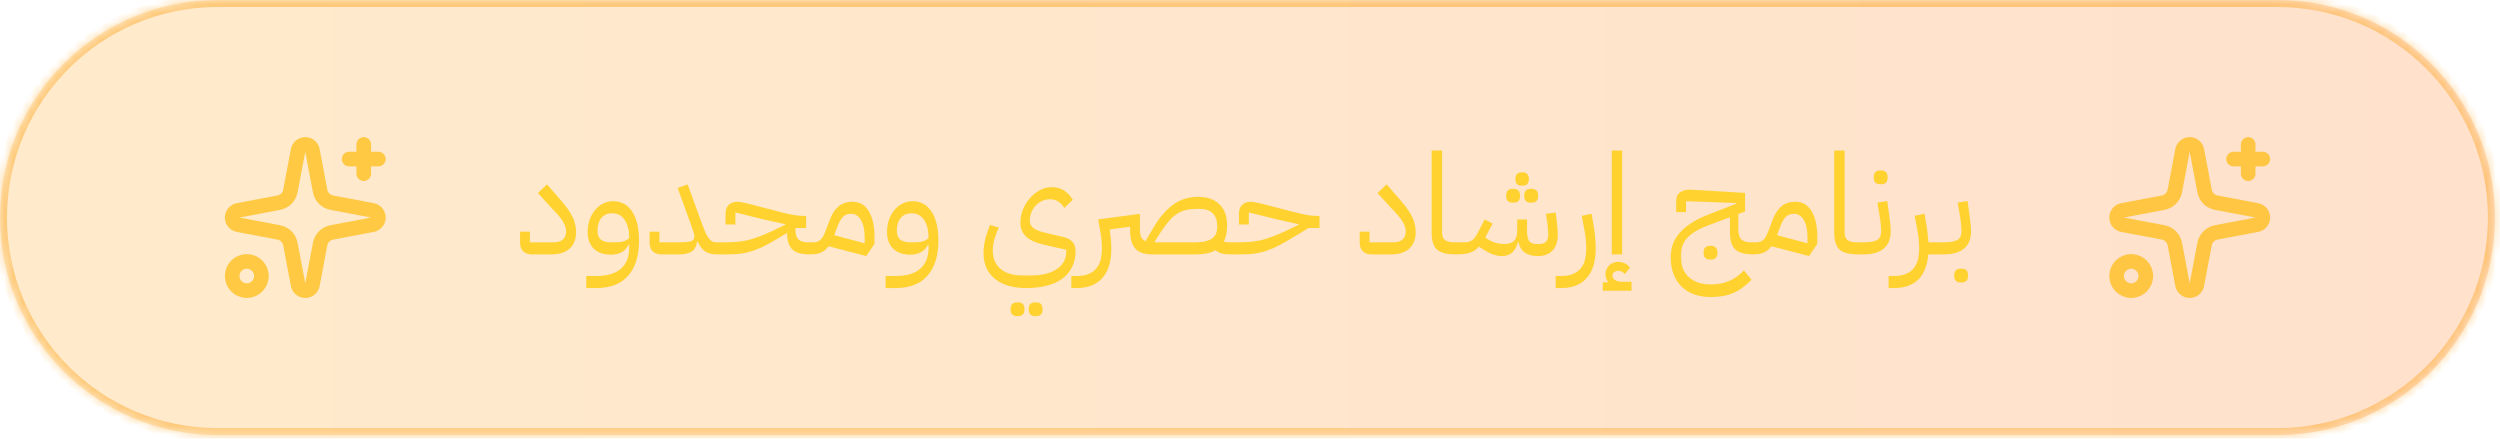 <svg width="285" height="50" viewBox="0 0 285 50" fill="none" xmlns="http://www.w3.org/2000/svg">
<mask id="path-1-inside-1_200_669" fill="white">
<path d="M0 24.8C0 11.103 11.103 0 24.8 0H259.625C273.322 0 284.425 11.103 284.425 24.8C284.425 38.497 273.322 49.6 259.625 49.6H24.8C11.103 49.6 0 38.497 0 24.8Z"/>
</mask>
<path d="M0 24.8C0 11.103 11.103 0 24.8 0H259.625C273.322 0 284.425 11.103 284.425 24.8C284.425 38.497 273.322 49.6 259.625 49.6H24.8C11.103 49.6 0 38.497 0 24.8Z" fill="url(#paint0_linear_200_669)"/>
<path d="M24.8 0V0.8H259.625V0V-0.8H24.8V0ZM259.625 49.6V48.8H24.8V49.6V50.4H259.625V49.6ZM24.8 49.6V48.8C11.545 48.8 0.8 38.055 0.8 24.8H0H-0.8C-0.8 38.938 10.662 50.4 24.8 50.4V49.6ZM284.425 24.8H283.625C283.625 38.055 272.88 48.8 259.625 48.8V49.6V50.4C273.764 50.4 285.225 38.938 285.225 24.8H284.425ZM259.625 0V0.8C272.88 0.8 283.625 11.545 283.625 24.8H284.425H285.225C285.225 10.662 273.763 -0.8 259.625 -0.8V0ZM24.8 0V-0.8C10.662 -0.8 -0.8 10.662 -0.8 24.8H0H0.8C0.8 11.545 11.545 0.8 24.8 0.8V0Z" fill="#FE9A00" fill-opacity="0.4" mask="url(#path-1-inside-1_200_669)"/>
<g opacity="0.668" clip-path="url(#clip0_200_669)">
<path d="M248.806 17.145C248.842 16.954 248.943 16.781 249.093 16.657C249.243 16.533 249.431 16.465 249.625 16.465C249.82 16.465 250.008 16.533 250.158 16.657C250.307 16.781 250.409 16.954 250.445 17.145L251.32 21.777C251.383 22.106 251.543 22.409 251.78 22.646C252.017 22.883 252.319 23.043 252.649 23.105L257.28 23.981C257.472 24.017 257.644 24.118 257.768 24.267C257.893 24.417 257.961 24.605 257.961 24.8C257.961 24.994 257.893 25.183 257.768 25.332C257.644 25.482 257.472 25.583 257.28 25.619L252.649 26.495C252.319 26.557 252.017 26.717 251.78 26.954C251.543 27.191 251.383 27.494 251.32 27.823L250.445 32.455C250.409 32.646 250.307 32.819 250.158 32.943C250.008 33.067 249.82 33.135 249.625 33.135C249.431 33.135 249.243 33.067 249.093 32.943C248.943 32.819 248.842 32.646 248.806 32.455L247.93 27.823C247.868 27.494 247.708 27.191 247.471 26.954C247.234 26.717 246.931 26.557 246.602 26.495L241.97 25.619C241.779 25.583 241.607 25.482 241.482 25.332C241.358 25.183 241.29 24.994 241.29 24.8C241.29 24.605 241.358 24.417 241.482 24.267C241.607 24.118 241.779 24.017 241.97 23.981L246.602 23.105C246.931 23.043 247.234 22.883 247.471 22.646C247.708 22.409 247.868 22.106 247.93 21.777L248.806 17.145Z" stroke="#FFB900" stroke-width="1.667" stroke-linecap="round" stroke-linejoin="round"/>
<path d="M256.292 16.467V19.8" stroke="#FFB900" stroke-width="1.667" stroke-linecap="round" stroke-linejoin="round"/>
<path d="M257.958 18.133H254.625" stroke="#FFB900" stroke-width="1.667" stroke-linecap="round" stroke-linejoin="round"/>
<path d="M242.959 33.133C243.879 33.133 244.625 32.387 244.625 31.467C244.625 30.546 243.879 29.8 242.959 29.8C242.038 29.8 241.292 30.546 241.292 31.467C241.292 32.387 242.038 33.133 242.959 33.133Z" stroke="#FFB900" stroke-width="1.667" stroke-linecap="round" stroke-linejoin="round"/>
</g>
<path d="M60.616 29C60.232 29 59.912 28.888 59.656 28.664C59.41 28.429 59.288 28.088 59.288 27.64V26.408H60.408V27.624H63.048C63.346 27.624 63.592 27.592 63.784 27.528C63.976 27.453 64.125 27.357 64.232 27.24C64.349 27.123 64.429 26.989 64.472 26.84C64.514 26.691 64.536 26.536 64.536 26.376C64.536 26.013 64.418 25.645 64.184 25.272C63.96 24.888 63.565 24.413 63 23.848L61.32 22.008L62.36 21.016L63.96 22.856C64.28 23.229 64.546 23.571 64.76 23.88C64.973 24.179 65.149 24.472 65.288 24.76C65.426 25.048 65.522 25.331 65.576 25.608C65.64 25.885 65.672 26.179 65.672 26.488C65.672 27.267 65.432 27.88 64.952 28.328C64.472 28.776 63.784 29 62.888 29H60.616ZM66.836 31.464H67.94C69.231 31.464 70.185 31.181 70.804 30.616C71.423 30.051 71.732 29.261 71.732 28.248V27.896H71.652C71.503 28.248 71.252 28.525 70.9 28.728C70.559 28.931 70.153 29.032 69.684 29.032C68.831 29.032 68.169 28.808 67.7 28.36C67.231 27.901 66.996 27.261 66.996 26.44C66.996 25.96 67.065 25.507 67.204 25.08C67.353 24.653 67.556 24.285 67.812 23.976C68.068 23.656 68.372 23.405 68.724 23.224C69.087 23.032 69.481 22.936 69.908 22.936C70.825 22.936 71.545 23.331 72.068 24.12C72.591 24.909 72.852 26.019 72.852 27.448C72.852 29.144 72.441 30.467 71.62 31.416C70.809 32.365 69.583 32.84 67.94 32.84H66.836V31.464ZM70.004 27.624C70.463 27.624 70.825 27.587 71.092 27.512C71.369 27.427 71.583 27.299 71.732 27.128C71.732 26.264 71.561 25.581 71.22 25.08C70.879 24.568 70.409 24.312 69.812 24.312C69.268 24.312 68.847 24.493 68.548 24.856C68.26 25.219 68.116 25.693 68.116 26.28C68.116 26.749 68.239 27.091 68.484 27.304C68.74 27.517 69.14 27.624 69.684 27.624H70.004ZM75.381 29C74.997 29 74.677 28.888 74.421 28.664C74.176 28.429 74.053 28.088 74.053 27.64V26.408H75.173V27.624H77.333C77.696 27.624 77.995 27.613 78.229 27.592C78.464 27.571 78.651 27.539 78.789 27.496C78.928 27.443 79.024 27.373 79.077 27.288C79.131 27.203 79.157 27.091 79.157 26.952C79.157 26.824 79.131 26.669 79.077 26.488C79.024 26.307 78.928 26.029 78.789 25.656L77.253 21.432L78.389 21.016L80.021 25.496C80.181 25.923 80.32 26.275 80.437 26.552C80.565 26.819 80.693 27.032 80.821 27.192C80.949 27.352 81.077 27.464 81.205 27.528C81.344 27.592 81.499 27.624 81.669 27.624H82.069V28.68L81.749 29C81.461 29 81.205 28.973 80.981 28.92C80.768 28.867 80.576 28.787 80.405 28.68C80.235 28.563 80.08 28.413 79.941 28.232C79.803 28.051 79.669 27.827 79.541 27.56H79.461C79.397 28.083 79.195 28.456 78.853 28.68C78.512 28.893 78.005 29 77.333 29H75.381ZM81.753 27.944L82.073 27.624H82.617C83.087 27.624 83.519 27.608 83.913 27.576C84.319 27.544 84.729 27.485 85.145 27.4C85.561 27.304 85.999 27.171 86.457 27C86.927 26.829 87.455 26.605 88.041 26.328L89.513 25.624V25.56L87.145 25.032L83.833 24.216V25.592H82.713V24.36C82.713 23.912 82.836 23.576 83.081 23.352C83.337 23.117 83.657 23 84.041 23C84.159 23 84.297 23.016 84.457 23.048C84.628 23.069 84.889 23.123 85.241 23.208L89.145 24.216C89.732 24.365 90.223 24.472 90.617 24.536C91.012 24.589 91.353 24.616 91.641 24.616H91.897V25.992H90.681V26.184C90.681 26.717 90.799 27.091 91.033 27.304C91.268 27.517 91.631 27.624 92.121 27.624H92.681V28.68L92.361 29C91.892 29 91.492 28.957 91.161 28.872C90.831 28.787 90.559 28.648 90.345 28.456C90.143 28.253 89.988 27.997 89.881 27.688C89.785 27.379 89.732 27 89.721 26.552L88.473 27.304C87.812 27.699 87.225 28.013 86.713 28.248C86.201 28.472 85.721 28.643 85.273 28.76C84.825 28.867 84.388 28.936 83.961 28.968C83.545 28.989 83.097 29 82.617 29H81.753V27.944ZM94.459 28.072C94.213 28.403 93.925 28.643 93.595 28.792C93.275 28.931 92.864 29 92.363 29V27.944L92.683 27.624C92.885 27.624 93.056 27.597 93.195 27.544C93.344 27.491 93.472 27.411 93.579 27.304C93.696 27.187 93.797 27.037 93.883 26.856C93.979 26.664 94.075 26.44 94.171 26.184L94.619 25C94.864 24.36 95.189 23.869 95.595 23.528C96 23.176 96.539 23 97.211 23C98 23 98.608 23.357 99.035 24.072C99.472 24.787 99.691 25.779 99.691 27.048V27.8L98.747 29.192L94.459 28.072ZM95.099 26.808L98.571 27.736V27.048C98.571 26.216 98.432 25.565 98.155 25.096C97.888 24.616 97.509 24.376 97.019 24.376C96.613 24.376 96.299 24.499 96.075 24.744C95.861 24.989 95.68 25.299 95.531 25.672L95.099 26.808ZM100.961 31.464H102.065C103.356 31.464 104.31 31.181 104.929 30.616C105.548 30.051 105.857 29.261 105.857 28.248V27.896H105.777C105.628 28.248 105.377 28.525 105.025 28.728C104.684 28.931 104.278 29.032 103.809 29.032C102.956 29.032 102.294 28.808 101.825 28.36C101.356 27.901 101.121 27.261 101.121 26.44C101.121 25.96 101.19 25.507 101.329 25.08C101.478 24.653 101.681 24.285 101.937 23.976C102.193 23.656 102.497 23.405 102.849 23.224C103.212 23.032 103.606 22.936 104.033 22.936C104.95 22.936 105.67 23.331 106.193 24.12C106.716 24.909 106.977 26.019 106.977 27.448C106.977 29.144 106.566 30.467 105.745 31.416C104.934 32.365 103.708 32.84 102.065 32.84H100.961V31.464ZM104.129 27.624C104.588 27.624 104.95 27.587 105.217 27.512C105.494 27.427 105.708 27.299 105.857 27.128C105.857 26.264 105.686 25.581 105.345 25.08C105.004 24.568 104.534 24.312 103.937 24.312C103.393 24.312 102.972 24.493 102.673 24.856C102.385 25.219 102.241 25.693 102.241 26.28C102.241 26.749 102.364 27.091 102.609 27.304C102.865 27.517 103.265 27.624 103.809 27.624H104.129ZM117.031 32.84C115.485 32.84 114.279 32.488 113.415 31.784C112.551 31.08 112.119 30.099 112.119 28.84C112.119 28.349 112.183 27.832 112.311 27.288C112.45 26.733 112.637 26.184 112.871 25.64L113.863 25.944C113.661 26.36 113.495 26.797 113.367 27.256C113.239 27.704 113.175 28.131 113.175 28.536C113.175 29.443 113.469 30.147 114.055 30.648C114.653 31.149 115.485 31.4 116.551 31.4H117.511C118.791 31.4 119.783 31.155 120.487 30.664C121.202 30.184 121.559 29.512 121.559 28.648V28.472L118.999 27.896C118.071 27.683 117.394 27.373 116.967 26.968C116.541 26.563 116.327 26.029 116.327 25.368C116.327 24.856 116.423 24.36 116.615 23.88C116.818 23.4 117.079 22.973 117.399 22.6C117.73 22.216 118.109 21.912 118.535 21.688C118.962 21.453 119.399 21.336 119.847 21.336C120.423 21.336 120.909 21.464 121.303 21.72C121.698 21.965 122.029 22.317 122.295 22.776L121.335 23.704C121.111 23.363 120.866 23.112 120.599 22.952C120.333 22.792 120.029 22.712 119.687 22.712C119.378 22.712 119.085 22.776 118.807 22.904C118.53 23.032 118.285 23.208 118.071 23.432C117.869 23.656 117.703 23.917 117.575 24.216C117.458 24.515 117.399 24.829 117.399 25.16C117.399 25.491 117.527 25.763 117.783 25.976C118.05 26.189 118.471 26.365 119.047 26.504L121.223 27.016C121.703 27.133 122.055 27.325 122.279 27.592C122.503 27.848 122.615 28.2 122.615 28.648C122.615 29.309 122.487 29.896 122.231 30.408C121.986 30.931 121.623 31.373 121.143 31.736C120.663 32.099 120.077 32.371 119.383 32.552C118.69 32.744 117.906 32.84 117.031 32.84ZM117.975 36.04C117.762 36.04 117.591 35.976 117.463 35.848C117.335 35.731 117.271 35.533 117.271 35.256C117.271 34.979 117.335 34.776 117.463 34.648C117.591 34.531 117.762 34.472 117.975 34.472H118.151C118.365 34.472 118.535 34.531 118.663 34.648C118.791 34.776 118.855 34.979 118.855 35.256C118.855 35.533 118.791 35.731 118.663 35.848C118.535 35.976 118.365 36.04 118.151 36.04H117.975ZM115.911 36.04C115.698 36.04 115.527 35.976 115.399 35.848C115.271 35.731 115.207 35.533 115.207 35.256C115.207 34.979 115.271 34.776 115.399 34.648C115.527 34.531 115.698 34.472 115.911 34.472H116.087C116.301 34.472 116.471 34.531 116.599 34.648C116.727 34.776 116.791 34.979 116.791 35.256C116.791 35.533 116.727 35.731 116.599 35.848C116.471 35.976 116.301 36.04 116.087 36.04H115.911ZM122.129 31.464H122.721C123.308 31.464 123.788 31.379 124.161 31.208C124.534 31.037 124.828 30.808 125.041 30.52C125.254 30.243 125.404 29.912 125.489 29.528C125.574 29.155 125.617 28.76 125.617 28.344C125.617 28.035 125.601 27.715 125.569 27.384C125.537 27.043 125.494 26.717 125.441 26.408L125.185 25.016L129.953 24.376V26.264C129.953 26.904 130.161 27.315 130.577 27.496L131.425 26.072C131.83 25.368 132.241 24.787 132.657 24.328C133.073 23.859 133.494 23.485 133.921 23.208C134.348 22.931 134.78 22.733 135.217 22.616C135.665 22.499 136.129 22.44 136.609 22.44C137.644 22.44 138.449 22.728 139.025 23.304C139.601 23.869 139.889 24.653 139.889 25.656C139.889 26.051 139.857 26.403 139.793 26.712C139.729 27.021 139.638 27.299 139.521 27.544C139.628 27.576 139.74 27.597 139.857 27.608C139.985 27.619 140.129 27.624 140.289 27.624H140.609V28.68L140.289 29C139.884 29 139.548 28.968 139.281 28.904C139.025 28.829 138.79 28.701 138.577 28.52C138.289 28.691 137.953 28.813 137.569 28.888C137.196 28.963 136.769 29 136.289 29H131.313C130.46 29 129.83 28.781 129.425 28.344C129.03 27.896 128.833 27.203 128.833 26.264V25.848L126.513 26.152C126.566 26.557 126.609 26.952 126.641 27.336C126.673 27.72 126.689 28.067 126.689 28.376C126.689 28.963 126.625 29.523 126.497 30.056C126.369 30.6 126.15 31.075 125.841 31.48C125.542 31.896 125.137 32.227 124.625 32.472C124.124 32.717 123.489 32.84 122.721 32.84H122.129V31.464ZM131.633 27.544L131.681 27.624H136.289C137.089 27.624 137.702 27.491 138.129 27.224C138.556 26.957 138.769 26.488 138.769 25.816C138.769 25.155 138.598 24.659 138.257 24.328C137.926 23.987 137.457 23.816 136.849 23.816H136.369C135.942 23.816 135.553 23.859 135.201 23.944C134.86 24.019 134.529 24.157 134.209 24.36C133.9 24.552 133.59 24.824 133.281 25.176C132.982 25.517 132.662 25.949 132.321 26.472L131.633 27.544ZM140.284 27.944L140.604 27.624H141.148C141.618 27.624 142.05 27.608 142.444 27.576C142.85 27.544 143.26 27.485 143.676 27.4C144.092 27.304 144.53 27.171 144.988 27C145.458 26.829 145.986 26.605 146.572 26.328L148.044 25.624V25.56L145.676 25.032L142.364 24.216V25.592H141.244V24.36C141.244 23.912 141.367 23.576 141.612 23.352C141.868 23.117 142.188 23 142.572 23C142.69 23 142.828 23.016 142.988 23.048C143.159 23.069 143.42 23.123 143.772 23.208L147.676 24.216C148.263 24.365 148.754 24.472 149.148 24.536C149.543 24.589 149.884 24.616 150.172 24.616H150.428V25.992H149.18L147.004 27.304C146.343 27.699 145.756 28.013 145.244 28.248C144.732 28.472 144.252 28.643 143.804 28.76C143.356 28.867 142.919 28.936 142.492 28.968C142.076 28.989 141.628 29 141.148 29H140.284V27.944ZM156.334 29C155.95 29 155.63 28.888 155.374 28.664C155.129 28.429 155.006 28.088 155.006 27.64V26.408H156.126V27.624H158.766C159.065 27.624 159.31 27.592 159.502 27.528C159.694 27.453 159.844 27.357 159.95 27.24C160.068 27.123 160.148 26.989 160.19 26.84C160.233 26.691 160.254 26.536 160.254 26.376C160.254 26.013 160.137 25.645 159.902 25.272C159.678 24.888 159.284 24.413 158.718 23.848L157.038 22.008L158.078 21.016L159.678 22.856C159.998 23.229 160.265 23.571 160.478 23.88C160.692 24.179 160.868 24.472 161.006 24.76C161.145 25.048 161.241 25.331 161.294 25.608C161.358 25.885 161.39 26.179 161.39 26.488C161.39 27.267 161.15 27.88 160.67 28.328C160.19 28.776 159.502 29 158.606 29H156.334ZM165.995 29C165.483 29 165.045 28.957 164.683 28.872C164.331 28.787 164.043 28.648 163.819 28.456C163.605 28.253 163.451 27.992 163.355 27.672C163.259 27.352 163.211 26.963 163.211 26.504V17.16H164.395V26.504C164.395 26.909 164.507 27.197 164.731 27.368C164.955 27.539 165.301 27.624 165.771 27.624H166.331V28.68L166.011 29H165.995ZM166.003 27.944L166.323 27.624H166.883C167.086 27.624 167.262 27.608 167.411 27.576C167.571 27.533 167.715 27.464 167.843 27.368C167.971 27.272 168.089 27.144 168.195 26.984C168.313 26.824 168.435 26.616 168.563 26.36L169.251 25.016L170.163 25.48L169.315 27.08L169.539 27.224C169.881 27.448 170.211 27.603 170.531 27.688C170.862 27.773 171.182 27.816 171.491 27.816C171.993 27.816 172.361 27.699 172.595 27.464C172.841 27.229 172.963 26.829 172.963 26.264V25.016H174.083V26.264C174.083 26.84 174.163 27.245 174.323 27.48C174.483 27.704 174.761 27.816 175.155 27.816H175.475C176.158 27.816 176.499 27.475 176.499 26.792C176.499 26.621 176.489 26.403 176.467 26.136C176.457 25.859 176.425 25.565 176.371 25.256L176.243 24.376L177.347 24.232L177.459 25.08C177.502 25.411 177.534 25.725 177.555 26.024C177.577 26.323 177.587 26.579 177.587 26.792C177.587 27.528 177.39 28.115 176.995 28.552C176.601 28.979 176.041 29.192 175.315 29.192C174.057 29.192 173.321 28.659 173.107 27.592H173.027C172.921 28.104 172.713 28.499 172.403 28.776C172.105 29.053 171.71 29.192 171.219 29.192C170.579 29.192 169.87 28.941 169.091 28.44L168.595 28.12C168.286 28.461 167.934 28.696 167.539 28.824C167.145 28.941 166.633 29 166.003 29V27.944ZM174.467 23.096C174.254 23.096 174.083 23.037 173.955 22.92C173.827 22.792 173.763 22.589 173.763 22.312C173.763 22.035 173.827 21.837 173.955 21.72C174.083 21.592 174.254 21.528 174.467 21.528H174.643C174.857 21.528 175.027 21.592 175.155 21.72C175.283 21.837 175.347 22.035 175.347 22.312C175.347 22.589 175.283 22.792 175.155 22.92C175.027 23.037 174.857 23.096 174.643 23.096H174.467ZM172.403 23.096C172.19 23.096 172.019 23.037 171.891 22.92C171.763 22.792 171.699 22.589 171.699 22.312C171.699 22.035 171.763 21.837 171.891 21.72C172.019 21.592 172.19 21.528 172.403 21.528H172.579C172.793 21.528 172.963 21.592 173.091 21.72C173.219 21.837 173.283 22.035 173.283 22.312C173.283 22.589 173.219 22.792 173.091 22.92C172.963 23.037 172.793 23.096 172.579 23.096H172.403ZM173.427 21.16C173.225 21.16 173.059 21.101 172.931 20.984C172.814 20.856 172.755 20.664 172.755 20.408C172.755 20.152 172.814 19.965 172.931 19.848C173.059 19.72 173.225 19.656 173.427 19.656H173.619C173.822 19.656 173.982 19.72 174.099 19.848C174.227 19.965 174.291 20.152 174.291 20.408C174.291 20.664 174.227 20.856 174.099 20.984C173.982 21.101 173.822 21.16 173.619 21.16H173.427ZM177.348 31.464H177.94C178.526 31.464 179.006 31.379 179.38 31.208C179.753 31.037 180.046 30.808 180.26 30.52C180.473 30.243 180.622 29.912 180.708 29.528C180.793 29.155 180.836 28.76 180.836 28.344C180.836 28.035 180.82 27.715 180.788 27.384C180.756 27.043 180.713 26.717 180.66 26.408L180.324 24.6L181.444 24.376L181.652 25.592C181.822 26.573 181.908 27.501 181.908 28.376C181.908 28.963 181.844 29.523 181.716 30.056C181.588 30.6 181.369 31.075 181.06 31.48C180.761 31.896 180.356 32.227 179.844 32.472C179.342 32.717 178.708 32.84 177.94 32.84H177.348V31.464ZM183.742 17.16H184.926V29H183.742V17.16ZM182.718 32.184H183.294L183.31 32.12C183.225 32.013 183.155 31.885 183.102 31.736C183.049 31.597 183.022 31.453 183.022 31.304C183.022 30.888 183.161 30.541 183.438 30.264C183.715 29.987 184.067 29.848 184.494 29.848C184.739 29.848 184.99 29.907 185.246 30.024C185.502 30.152 185.694 30.317 185.822 30.52L185.23 31.24C185.017 30.995 184.771 30.872 184.494 30.872C184.302 30.872 184.142 30.92 184.014 31.016C183.886 31.123 183.822 31.251 183.822 31.4C183.822 31.624 183.923 31.8 184.126 31.928C184.329 32.056 184.611 32.12 184.974 32.12H185.998V33.144H182.718V32.184ZM195.053 33.864C194.349 33.864 193.709 33.763 193.133 33.56C192.568 33.357 192.088 33.059 191.693 32.664C191.299 32.28 190.995 31.805 190.781 31.24C190.568 30.685 190.461 30.051 190.461 29.336C190.461 28.877 190.525 28.429 190.653 27.992C190.792 27.544 191.021 27.117 191.341 26.712C191.672 26.296 192.109 25.901 192.653 25.528C193.197 25.155 193.875 24.808 194.685 24.488L197.965 23.208V23.144L192.205 22.936V24.184H191.085V22.952C191.085 22.472 191.24 22.125 191.549 21.912C191.859 21.688 192.291 21.592 192.845 21.624L198.941 21.992V24.104L198.173 24.392V26.184C198.173 26.717 198.291 27.091 198.525 27.304C198.76 27.517 199.123 27.624 199.613 27.624H200.173V28.68L199.853 29C199.363 29 198.947 28.952 198.605 28.856C198.275 28.76 198.003 28.611 197.789 28.408C197.587 28.195 197.437 27.923 197.341 27.592C197.256 27.251 197.213 26.835 197.213 26.344V24.76L194.829 25.656C193.731 26.061 192.925 26.525 192.413 27.048C191.901 27.571 191.645 28.216 191.645 28.984V29.368C191.645 30.339 191.949 31.091 192.557 31.624C193.176 32.157 194.008 32.424 195.053 32.424C195.821 32.424 196.504 32.296 197.101 32.04C197.699 31.795 198.269 31.389 198.813 30.824L199.677 31.896C199.347 32.237 199.011 32.531 198.669 32.776C198.328 33.032 197.971 33.24 197.597 33.4C197.224 33.56 196.824 33.677 196.397 33.752C195.981 33.827 195.533 33.864 195.053 33.864ZM194.909 29.592C194.696 29.592 194.525 29.528 194.397 29.4C194.269 29.283 194.205 29.085 194.205 28.808C194.205 28.531 194.269 28.333 194.397 28.216C194.525 28.088 194.696 28.024 194.909 28.024H195.085C195.299 28.024 195.469 28.088 195.597 28.216C195.725 28.333 195.789 28.531 195.789 28.808C195.789 29.085 195.725 29.283 195.597 29.4C195.469 29.528 195.299 29.592 195.085 29.592H194.909ZM201.943 28.072C201.698 28.403 201.41 28.643 201.079 28.792C200.759 28.931 200.348 29 199.847 29V27.944L200.167 27.624C200.37 27.624 200.54 27.597 200.679 27.544C200.828 27.491 200.956 27.411 201.063 27.304C201.18 27.187 201.282 27.037 201.367 26.856C201.463 26.664 201.559 26.44 201.655 26.184L202.103 25C202.348 24.36 202.674 23.869 203.079 23.528C203.484 23.176 204.023 23 204.695 23C205.484 23 206.092 23.357 206.519 24.072C206.956 24.787 207.175 25.779 207.175 27.048V27.8L206.231 29.192L201.943 28.072ZM202.583 26.808L206.055 27.736V27.048C206.055 26.216 205.916 25.565 205.639 25.096C205.372 24.616 204.994 24.376 204.503 24.376C204.098 24.376 203.783 24.499 203.559 24.744C203.346 24.989 203.164 25.299 203.015 25.672L202.583 26.808ZM211.885 29C211.373 29 210.936 28.957 210.573 28.872C210.221 28.787 209.933 28.648 209.709 28.456C209.496 28.253 209.341 27.992 209.245 27.672C209.149 27.352 209.101 26.963 209.101 26.504V17.16H210.285V26.504C210.285 26.909 210.397 27.197 210.621 27.368C210.845 27.539 211.192 27.624 211.661 27.624H212.221V28.68L211.901 29H211.885ZM211.894 27.944L212.214 27.624H212.454C213.158 27.624 213.665 27.539 213.974 27.368C214.294 27.187 214.454 26.845 214.454 26.344C214.454 26.152 214.438 25.907 214.406 25.608C214.385 25.309 214.331 24.915 214.246 24.424L214.022 23.096L215.142 22.92L215.334 24.248C215.409 24.771 215.462 25.197 215.494 25.528C215.526 25.859 215.542 26.131 215.542 26.344C215.542 27.24 215.275 27.907 214.742 28.344C214.219 28.781 213.457 29 212.454 29H211.894V27.944ZM214.31 21C214.097 21 213.926 20.941 213.798 20.824C213.67 20.696 213.606 20.493 213.606 20.216C213.606 19.939 213.67 19.741 213.798 19.624C213.926 19.496 214.097 19.432 214.31 19.432H214.486C214.699 19.432 214.87 19.496 214.998 19.624C215.126 19.741 215.19 19.939 215.19 20.216C215.19 20.493 215.126 20.696 214.998 20.824C214.87 20.941 214.699 21 214.486 21H214.31ZM215.301 31.464H215.893C216.479 31.464 216.959 31.379 217.333 31.208C217.706 31.037 217.999 30.808 218.213 30.52C218.426 30.243 218.575 29.912 218.661 29.528C218.746 29.155 218.789 28.76 218.789 28.344C218.789 28.035 218.773 27.715 218.741 27.384C218.709 27.043 218.666 26.717 218.613 26.408L218.277 24.6L219.397 24.376L219.605 25.592C219.669 25.965 219.717 26.317 219.749 26.648C219.791 26.979 219.823 27.304 219.845 27.624H221.365V28.68L221.045 29H219.829C219.786 29.523 219.685 30.013 219.525 30.472C219.375 30.941 219.146 31.352 218.837 31.704C218.538 32.056 218.143 32.333 217.653 32.536C217.173 32.739 216.586 32.84 215.893 32.84H215.301V31.464ZM221.05 27.944L221.37 27.624H221.61C222.314 27.624 222.821 27.539 223.13 27.368C223.45 27.187 223.61 26.845 223.61 26.344C223.61 26.152 223.594 25.907 223.562 25.608C223.541 25.309 223.487 24.915 223.402 24.424L223.178 23.096L224.298 22.92L224.49 24.248C224.565 24.771 224.618 25.197 224.65 25.528C224.682 25.859 224.698 26.131 224.698 26.344C224.698 27.24 224.431 27.907 223.898 28.344C223.375 28.781 222.613 29 221.61 29H221.05V27.944ZM223.482 32.2C223.269 32.2 223.098 32.136 222.97 32.008C222.842 31.891 222.778 31.693 222.778 31.416C222.778 31.139 222.842 30.936 222.97 30.808C223.098 30.691 223.269 30.632 223.482 30.632H223.658C223.871 30.632 224.042 30.691 224.17 30.808C224.298 30.936 224.362 31.139 224.362 31.416C224.362 31.693 224.298 31.891 224.17 32.008C224.042 32.136 223.871 32.2 223.658 32.2H223.482Z" fill="#FFD230"/>
<g opacity="0.668">
<path d="M33.981 17.145C34.017 16.954 34.118 16.781 34.268 16.657C34.417 16.533 34.606 16.465 34.8 16.465C34.995 16.465 35.183 16.533 35.333 16.657C35.482 16.781 35.584 16.954 35.619 17.145L36.495 21.777C36.557 22.106 36.717 22.409 36.954 22.646C37.191 22.883 37.494 23.043 37.824 23.105L42.455 23.981C42.646 24.017 42.819 24.118 42.943 24.267C43.068 24.417 43.136 24.605 43.136 24.8C43.136 24.994 43.068 25.183 42.943 25.332C42.819 25.482 42.646 25.583 42.455 25.619L37.824 26.495C37.494 26.557 37.191 26.717 36.954 26.954C36.717 27.191 36.557 27.494 36.495 27.823L35.619 32.455C35.584 32.646 35.482 32.819 35.333 32.943C35.183 33.067 34.995 33.135 34.8 33.135C34.606 33.135 34.417 33.067 34.268 32.943C34.118 32.819 34.017 32.646 33.981 32.455L33.105 27.823C33.043 27.494 32.883 27.191 32.646 26.954C32.409 26.717 32.106 26.557 31.777 26.495L27.145 25.619C26.954 25.583 26.781 25.482 26.657 25.332C26.533 25.183 26.465 24.994 26.465 24.8C26.465 24.605 26.533 24.417 26.657 24.267C26.781 24.118 26.954 24.017 27.145 23.981L31.777 23.105C32.106 23.043 32.409 22.883 32.646 22.646C32.883 22.409 33.043 22.106 33.105 21.777L33.981 17.145Z" stroke="#FFB900" stroke-width="1.667" stroke-linecap="round" stroke-linejoin="round"/>
<path d="M41.467 16.467V19.8" stroke="#FFB900" stroke-width="1.667" stroke-linecap="round" stroke-linejoin="round"/>
<path d="M43.133 18.133H39.8" stroke="#FFB900" stroke-width="1.667" stroke-linecap="round" stroke-linejoin="round"/>
<path d="M28.134 33.133C29.054 33.133 29.8 32.387 29.8 31.467C29.8 30.546 29.054 29.8 28.134 29.8C27.213 29.8 26.467 30.546 26.467 31.467C26.467 32.387 27.213 33.133 28.134 33.133Z" stroke="#FFB900" stroke-width="1.667" stroke-linecap="round" stroke-linejoin="round"/>
</g>
<defs>
<linearGradient id="paint0_linear_200_669" x1="0" y1="24.8" x2="284.425" y2="24.8" gradientUnits="userSpaceOnUse">
<stop stop-color="#FE9A00" stop-opacity="0.2"/>
<stop offset="1" stop-color="#FF6900" stop-opacity="0.2"/>
</linearGradient>
<clipPath id="clip0_200_669">
<rect width="20" height="20" fill="white" transform="translate(239.625 14.8)"/>
</clipPath>
</defs>
</svg>
